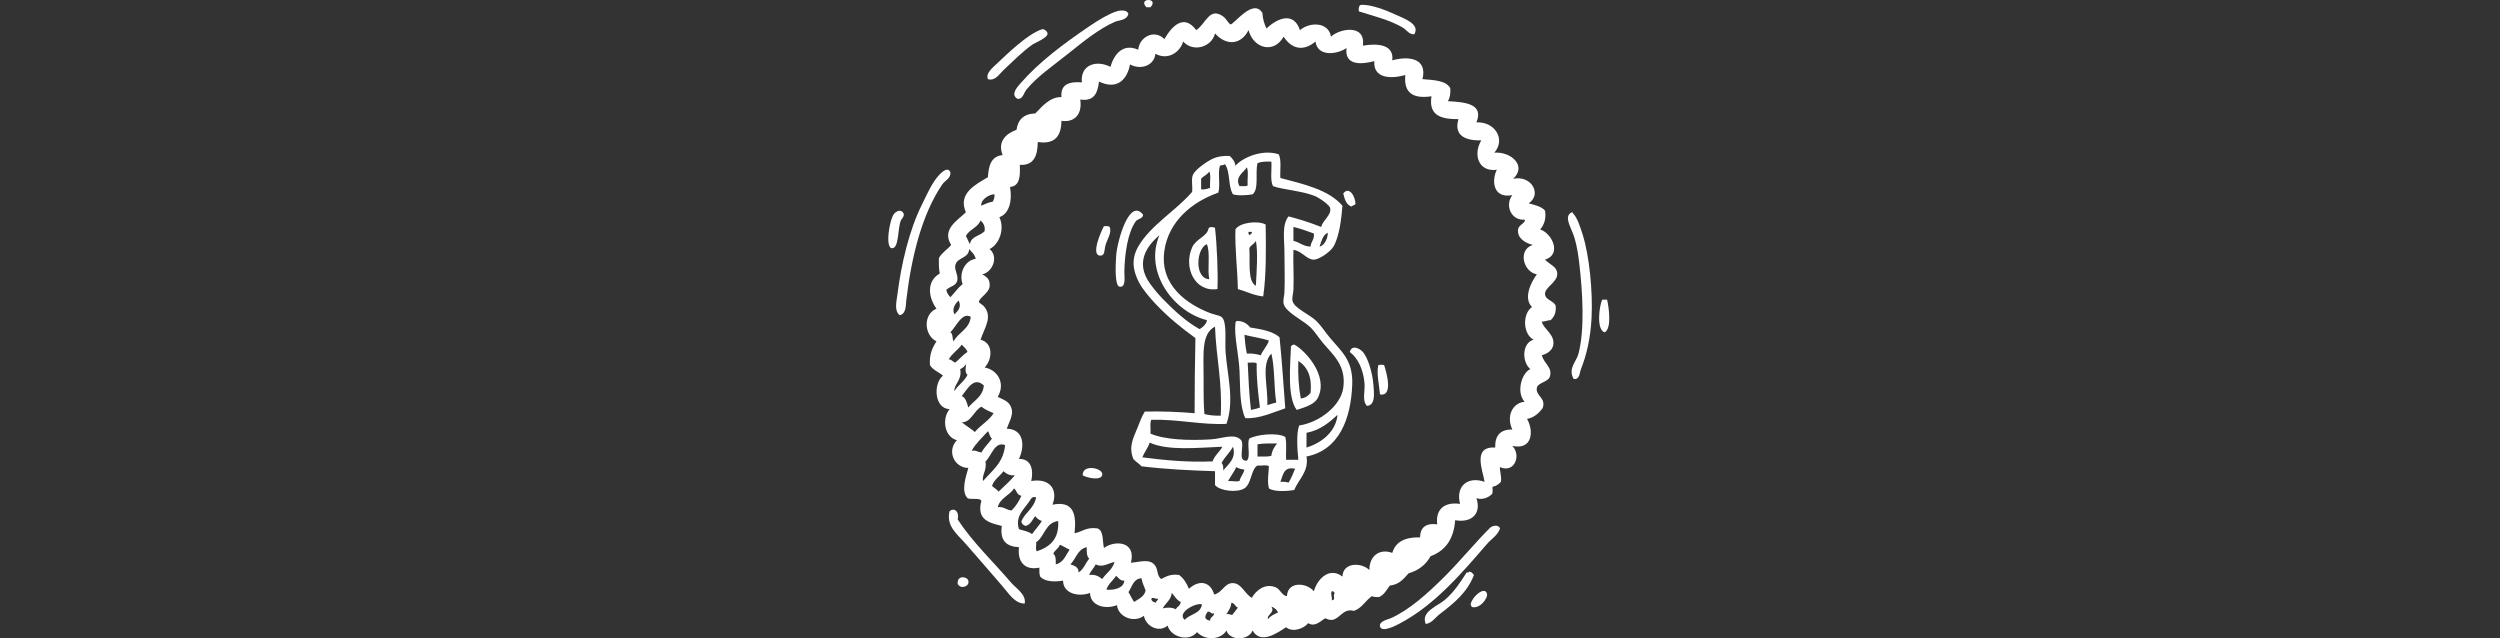 <svg width="470" height="120" viewBox="0 0 470 120" fill="none" xmlns="http://www.w3.org/2000/svg">
<rect x="0" y="0" width="470" height="120" fill="#333333" stroke="none"/>
<path fill-rule="evenodd" clip-rule="evenodd" d="M216.29 1.363C216.035 1.363 215.779 1.363 215.522 1.363C213.813 -0.426 217.987 -0.482 216.29 1.363Z" fill="white"/>
<path fill-rule="evenodd" clip-rule="evenodd" d="M265.892 6.431C264.941 6.549 264.425 5.609 263.743 5.204C261.318 3.764 258.478 3.097 255.45 2.134C255.395 1.517 255.451 1.01 255.91 0.904C257.761 0.848 260.336 1.817 262.36 2.747C264.08 3.536 267.001 4.547 265.892 6.431Z" fill="white"/>
<path fill-rule="evenodd" clip-rule="evenodd" d="M212.145 2.592C211.801 3.892 210.464 3.718 209.535 4.129C206.526 5.459 203.584 7.882 200.781 10.117C197.912 12.407 194.933 14.429 192.949 16.872C192.473 17.463 192.277 18.767 191.26 18.562C189.891 17.755 191.348 16.249 191.875 15.645C195.37 11.627 199.903 8.274 204.62 5.049C206.162 3.995 209.344 1.974 210.762 1.98C211.451 1.981 211.818 1.974 212.145 2.592Z" fill="white"/>
<path fill-rule="evenodd" clip-rule="evenodd" d="M185.731 14.878C185.259 13.8 186.575 12.758 187.42 11.959C189.51 9.984 193.214 6.391 195.866 5.51C196.324 5.356 196.918 5.966 196.94 6.278C197.004 7.124 194.544 8.049 194.023 8.429C192.049 9.864 190.371 11.573 188.649 13.188C187.896 13.894 187.07 15.306 185.731 14.878Z" fill="white"/>
<path fill-rule="evenodd" clip-rule="evenodd" d="M240.4 29.007C240.947 30.047 240.619 31.96 240.707 33.459C245.156 34.641 249.778 35.65 252.379 38.679C252.186 40.977 251.848 44.383 250.689 46.358C250.081 47.396 247.928 48.818 247.003 48.816C245.627 48.814 244.742 47.165 243.164 46.972C243.076 49.029 243.277 52.054 243.164 54.497C243.13 55.195 242.833 56.029 243.01 56.647C243.388 57.967 246.179 59.096 247.462 60.332C248.328 61.163 249.174 62.481 250.074 63.557C252.164 66.052 254.394 67.722 254.221 72.309C253.977 78.728 251.767 84.617 245.622 85.823C246.105 88.649 244.128 90.098 243.317 92.119C241.975 92.367 239.486 92.483 238.558 91.811C238.217 90.562 238.49 88.98 238.558 87.665C238.142 87.312 237.075 87.611 236.409 87.511C235.147 88.242 235.328 90.923 233.952 91.81C232.632 92.659 229.361 92.326 228.424 91.195C228.424 90.326 228.424 89.454 228.424 88.585C223.651 88.443 218.982 88.2 214.604 87.665C214.155 87.141 213.505 86.819 213.067 86.284C212.167 84.016 213 82.481 213.835 80.447C214.293 79.335 214.668 78.249 215.217 77.376C218.519 77.3 221.614 77.43 224.585 77.683C224.587 73.353 224.632 68.24 224.739 63.557C222.218 61.725 219.773 59.785 217.367 57.259C216.154 55.986 214.761 54.312 214.143 53.115C213.005 50.904 212.616 48.774 213.989 46.358C216.265 42.353 221.23 39.496 224.124 36.069C224.242 34.857 223.905 33.732 224.278 32.846C224.648 31.966 226.638 30.521 227.81 29.927C228.868 29.388 230.121 29.268 231.188 29.311C231.674 29.799 232.149 30.298 232.264 31.156C233.491 29.721 237.189 27.967 240.4 29.007ZM236.409 30.695C235.951 32.492 236.728 35.52 235.488 36.532C234.519 36.714 232.752 36.829 231.801 36.532C230.844 35.083 231.33 32.193 230.266 30.849C230.111 31.104 229.615 31.016 229.345 31.158C228.904 32.507 229.471 34.867 229.037 36.224C224.048 37.955 219.682 41.669 218.902 47.128C217.963 53.702 223.299 57.207 227.347 58.799C228.939 59.426 229.751 59.162 230.113 60.336C230.579 61.855 230.271 64.413 230.42 66.324C230.761 70.726 232.103 75.293 230.574 79.684C225.971 79.922 221.45 78.786 216.446 78.916C216.123 79.513 216.37 80.68 216.292 81.524C218.963 82.679 223.532 82.858 227.656 82.6C229.816 82.466 232.118 81.369 233.337 82.753C234.045 83.684 232.534 86.832 234.413 86.593C235.191 85.835 234.357 83.464 234.874 82.446C236.306 81.68 240.04 81.269 241.631 82.137C241.95 83.302 241.708 85.028 241.784 86.437C242.552 86.437 243.319 86.437 244.087 86.437C243.91 84.638 243.67 81.541 244.241 79.988C247.999 79.438 252.046 76.339 252.534 72.924C253.128 68.762 250.631 66.721 248.848 64.632C247.95 63.579 247.211 62.356 246.392 61.56C245.028 60.234 241.666 58.689 241.323 57.108C241.176 56.425 241.443 55.686 241.475 54.956C241.583 52.676 241.475 50.005 241.475 47.433C241.475 45.026 240.957 42.289 242.243 40.677C244.399 41.234 246.444 41.902 248.386 42.672C248.676 41.372 250.319 40.504 250.076 39.14C249.966 38.529 248.068 37.205 247.157 36.836C244.816 35.887 241.114 35.652 239.324 34.995C238.749 33.933 239.125 31.918 239.017 30.388C238.024 30.366 237.038 30.354 236.409 30.695ZM233.028 34.997C233.55 34.953 234.274 35.115 234.565 34.842C234.464 33.766 234.767 32.282 234.411 31.463C233.746 32.48 232.095 33.283 233.028 34.997ZM225.813 33.612C225.813 34.278 225.813 34.943 225.813 35.608C226.527 35.66 227.023 35.488 227.503 35.301C227.401 34.327 227.705 32.947 227.349 32.23C226.996 32.855 226.24 33.069 225.813 33.612ZM243.165 45.286C244.352 45.531 244.977 46.339 246.39 46.359C246.444 45.39 247.145 45.068 247.005 43.901C245.772 43.445 244.543 42.986 243.165 42.672C243.165 43.543 243.165 44.413 243.165 45.286ZM248.078 46.359C249.127 46.125 249.662 44.566 249.615 43.749C248.679 44.195 248.443 45.341 248.078 46.359ZM215.676 52.5C216.189 53.427 217.497 55.07 218.593 56.187C220.823 58.462 223.005 60.476 225.504 61.869C226.162 61.57 226.947 60.7 226.886 60.18C220.732 58.684 215 51.217 217.979 44.21C215.394 46.42 213.841 49.177 215.676 52.5ZM226.273 70.776C226.273 73.3 226.257 75.88 226.425 77.839C227.313 78.077 228.342 78.175 229.496 78.146C229.841 71.865 228.617 67.15 228.423 61.408C225.843 62.715 226.273 66.498 226.273 70.776ZM245.622 81.372C245.622 82.294 245.622 83.216 245.622 84.136C248.602 83.224 251.155 81.07 251.457 77.994C249.854 79.463 248.193 80.873 245.622 81.372ZM216.138 83.214C215.796 84.254 215.146 84.987 214.756 85.978C218.88 86.512 223.116 86.935 227.962 86.746C228.353 85.605 229.275 84.99 229.805 83.984C225.157 84.165 219.62 84.793 216.138 83.214ZM236.409 83.522C236.409 84.288 236.409 85.058 236.409 85.826C237.29 85.787 238.367 85.939 239.019 85.672C239.132 84.659 239.605 84.006 240.094 83.368C238.789 83.346 237.519 83.353 236.409 83.522ZM229.65 87.053C229.966 87.302 230.006 87.823 229.957 88.435C230.869 87.351 232.493 86.159 231.799 83.983C231.207 85.129 230.236 85.897 229.65 87.053ZM230.879 90.434C231.882 90.386 232.206 90.613 233.028 90.434C233.213 89.593 233.766 89.124 233.95 88.283C233.341 88.225 232.834 88.068 232.414 87.822C231.983 88.771 231.362 89.534 230.879 90.434ZM240.707 90.586C241.301 90.555 241.838 90.582 242.243 90.739C242.733 89.951 243.11 89.046 243.473 88.129C241.251 87.648 241.232 89.37 240.707 90.586Z" fill="white"/>
<path fill-rule="evenodd" clip-rule="evenodd" d="M178.667 32.385C178.784 33.557 177.653 33.918 177.133 34.688C173.393 40.211 171.387 47.969 170.374 56.495C170.273 57.351 170.396 58.988 169.145 59.259C168.086 58.426 168.536 56.76 168.684 55.571C169.444 49.532 170.928 43.297 173.292 38.526C174.541 36.002 175.559 33.548 177.285 32.23C177.577 32.009 178.345 31.551 178.667 32.385Z" fill="white"/>
<path fill-rule="evenodd" clip-rule="evenodd" d="M254.835 38.374C254.654 38.602 254.256 38.613 254.067 38.836C253.094 38.477 252.789 37.452 252.53 36.378C253.609 34.919 254.828 36.922 254.835 38.374Z" fill="white"/>
<path fill-rule="evenodd" clip-rule="evenodd" d="M214.909 40.371C214.83 41.161 213.906 41.108 213.526 41.6C211.985 43.761 211.426 47.842 211.377 51.12C211.364 51.992 211.74 54.141 210.455 53.886C209.586 53.712 209.696 50.08 209.841 48.051C210.038 45.279 212.338 37.078 214.909 40.371Z" fill="white"/>
<path fill-rule="evenodd" clip-rule="evenodd" d="M169.915 40.217C169.942 40.895 169.466 41.118 169.3 41.598C168.775 43.122 168.995 46.575 167.764 46.666C166.319 46.771 167.215 41.299 168.071 40.217C168.483 39.693 169.478 39.188 169.915 40.217Z" fill="white"/>
<path fill-rule="evenodd" clip-rule="evenodd" d="M295.836 71.237C294.744 69.194 296.329 68.12 296.758 66.475C297.945 61.927 297.545 55.045 296.912 49.584C296.753 48.218 296.488 46.264 295.99 44.669C295.436 42.891 294.199 41.132 295.07 40.217C295.181 40.073 295.348 39.984 295.531 39.908C295.661 39.879 295.676 39.969 295.684 40.061C296.53 40.922 297.038 42.525 297.526 44.056C298.784 48 299.464 54.733 299.216 59.719C299.026 63.543 298.269 66.768 297.221 69.393C296.939 70.092 297.011 71.434 295.836 71.237Z" fill="white"/>
<path fill-rule="evenodd" clip-rule="evenodd" d="M237.943 42.213C238.014 46.336 238.075 51.757 237.482 55.728C235.632 55.53 234.322 54.791 232.721 54.347C232.643 50.634 232.14 46.533 232.262 43.135C233.032 41.814 236.513 41.417 237.943 42.213ZM235.024 44.21C235.027 43.903 235.444 44.012 235.333 43.595C235.127 43.595 234.924 43.595 234.718 43.595C234.674 43.945 234.755 44.171 235.024 44.21ZM236.101 45.285C235.824 45.878 235.13 46.054 234.874 46.668C235.061 49.255 234.487 52.824 236.101 53.73C236.236 51.247 236.533 47.313 236.101 45.285Z" fill="white"/>
<path fill-rule="evenodd" clip-rule="evenodd" d="M208.613 42.673C209.076 43.706 208.147 45.02 207.845 46.052C207.56 47.031 207.803 48.125 206.771 48.049C205.078 47.924 206.981 43.505 207.54 42.52C207.945 42.521 208.416 42.462 208.613 42.673Z" fill="white"/>
<path fill-rule="evenodd" clip-rule="evenodd" d="M228.422 42.827C228.802 46.271 229.01 51.4 228.882 54.344C224.609 54.989 222.446 50.274 224.121 46.511C224.847 44.883 226.967 44.427 227.192 42.979C227.394 42.556 228.024 42.673 228.422 42.827ZM227.347 52.499C226.942 50.551 227.59 47.549 226.888 45.896C224.894 46.703 224.485 52.351 227.347 52.499Z" fill="white"/>
<path fill-rule="evenodd" clip-rule="evenodd" d="M302.134 56.339C302.463 57.747 303.045 61.782 301.673 62.483C300.074 61.991 300.655 57.536 301.212 56.339C301.519 56.339 301.827 56.339 302.134 56.339Z" fill="white"/>
<path fill-rule="evenodd" clip-rule="evenodd" d="M240.553 63.405C240.997 67.68 241.331 72.848 241.629 76.765C239.326 77.506 236.812 78.772 234.105 78.609C233.026 76.198 233.185 72.936 233.03 69.701C232.881 66.586 231.983 63.14 232.263 60.795C232.257 60.532 232.376 60.397 232.571 60.334C233.774 60.359 234.489 60.871 235.027 61.561C237.141 61.904 239.251 62.25 240.553 63.405ZM234.411 66.476C235.459 66.402 236.246 66.586 237.021 66.785C237.44 65.77 238.215 65.11 238.557 64.02C237.129 63.554 235.459 63.329 233.95 62.946C234.051 64.173 234.163 65.394 234.411 66.476ZM238.248 76.15C238.826 76.01 239.336 75.802 239.938 75.689C239.474 72.775 239.687 69.184 239.017 66.476C237.011 68.509 238.441 72.785 238.248 76.15ZM235.179 77.072C235.729 76.907 236.373 76.832 236.867 76.613C236.535 73.977 236.214 71.328 236.253 68.32C235.924 68.034 235.128 68.215 234.565 68.166C234.708 71.195 234.84 74.237 235.179 77.072Z" fill="white"/>
<path fill-rule="evenodd" clip-rule="evenodd" d="M243.778 77.072C241.977 74.622 242.564 68.973 242.703 65.095C242.814 64.951 242.983 64.862 243.163 64.787C243.207 64.803 243.275 64.766 243.317 64.787C245.119 65.66 249.866 70.55 247.771 74.769C247.165 75.991 245.576 76.489 243.778 77.072ZM244.546 74.922C245.409 74.813 245.98 74.409 246.39 73.847C246.69 70.783 245.774 68.936 244.087 67.859C243.989 70.462 244.158 72.8 244.546 74.922Z" fill="white"/>
<path fill-rule="evenodd" clip-rule="evenodd" d="M256.986 76.305C256.012 75.304 256.672 73.516 256.527 72.005C256.28 69.476 255.343 67.381 253.761 66.169C254.148 64.774 255.468 65.473 256.064 66.017C257.097 66.957 258.034 69.994 258.215 72.466C258.32 73.903 258.617 76.199 256.986 76.305Z" fill="white"/>
<path fill-rule="evenodd" clip-rule="evenodd" d="M260.21 68.626C260.688 70.051 261.958 74.598 259.442 74.154C259.329 72.656 258.725 70.061 259.135 68.626C259.748 68.54 259.598 68.54 260.21 68.626Z" fill="white"/>
<path fill-rule="evenodd" clip-rule="evenodd" d="M203.545 89.356C203.464 87.182 207.32 87.948 207.231 89.203C207.143 90.421 204.441 89.893 203.545 89.356Z" fill="white"/>
<path fill-rule="evenodd" clip-rule="evenodd" d="M180.05 97.649C182.788 101.899 186.699 105.556 190.031 109.474C191.012 110.627 192.964 111.735 192.642 113.469C190.793 113.486 189.631 111.559 188.495 110.243C186.106 107.479 184.073 105.118 181.431 102.103C179.916 100.376 177.865 98.917 178.513 96.115C179.447 95.314 180.389 96.256 180.05 97.649Z" fill="white"/>
<path fill-rule="evenodd" clip-rule="evenodd" d="M282.015 99.34C281.597 100.618 280.368 101.324 279.559 102.259C274.965 107.56 269.743 113.807 262.974 117.311C262.701 117.451 259.734 119.066 259.442 117.77C259.223 116.792 260.871 116.485 261.44 116.233C264.815 114.748 268.294 111.683 271.575 108.401C274.695 105.281 277.551 101.761 280.175 99.186C280.406 98.958 281.603 98.438 282.015 99.34Z" fill="white"/>
<path fill-rule="evenodd" clip-rule="evenodd" d="M277.102 108.093C275.849 111.392 273.308 113.433 270.653 115.463C269.844 116.081 269.179 117.16 268.043 117.308C267.036 114.982 270.275 113.97 271.728 112.699C273.462 111.183 274.609 109.371 275.721 107.631C275.939 107.646 276.157 107.656 276.182 107.479C276.699 107.47 276.847 107.835 277.102 108.093Z" fill="white"/>
<path fill-rule="evenodd" clip-rule="evenodd" d="M180.05 109.782C179.844 108.122 181.816 108.312 182.045 109.169C182.332 110.231 180.646 110.876 180.05 109.782Z" fill="white"/>
<path fill-rule="evenodd" clip-rule="evenodd" d="M276.642 114.08C276.667 113.901 276.608 113.806 276.488 113.773C276.458 112.486 279.083 109.999 279.559 111.623C279.79 112.415 278.144 114.634 276.642 114.08Z" fill="white"/>
<path fill-rule="evenodd" clip-rule="evenodd" d="M238.097 5.357C240.172 3.384 243.213 2.146 244.393 5.663C246.257 4.093 249.75 4.096 250.229 6.892C251.867 5.346 256.799 4.464 256.218 8.581C258.853 8.138 262.124 8.275 261.747 11.346C264.695 10.512 268.409 10.841 267.428 14.878C269.547 15.062 271.813 15.101 272.65 16.566C272.726 17.616 272.583 18.444 272.19 19.023C275.092 19.198 279.083 19.374 277.564 23.017C280.901 22.801 283.174 26.073 280.942 28.7C284.129 28.478 287.084 31.213 284.474 33.614C287.928 32.882 289.936 36.555 287.391 38.221C288.541 38.557 289.789 38.793 290.462 39.602C290.734 41.015 290.297 42.322 289.541 43.134C291.747 43.813 293.701 47.814 290.462 48.817C291.489 49.845 292.705 50.12 292.765 51.427C292.843 53.05 290.398 54.026 290.462 55.266C290.522 56.401 291.869 56.404 292.46 57.416C292.613 58.798 292.154 59.568 291.538 60.179C290.915 60.222 290.471 60.443 289.848 60.487C290.278 61.979 292.406 62.908 291.997 64.939C291.82 65.82 290.95 66.521 289.848 66.783C290.366 68.516 291.877 69.043 291.383 70.775C291.082 71.831 289.105 71.913 288.924 72.925C288.653 74.458 290.758 74.797 290 76.764C289.281 77.683 288.452 78.493 287.081 78.761C288.371 80.934 288.158 84.682 284.317 83.828C286.046 85.596 284.731 89.023 282.014 87.821C281.847 88.351 282.369 89.511 282.168 90.585C281.781 91.019 281.32 91.377 280.631 91.507C280.479 91.601 280.773 92.54 280.478 92.888C279.905 93.509 278.666 94.053 277.56 93.656C278.512 96.404 276.854 98.365 273.567 97.802C273.319 101.343 271.73 103.541 268.96 104.559C268.08 106.136 266.724 107.239 264.813 107.784C263.9 108.815 263.04 109.903 261.281 110.089C260.689 110.879 260.239 111.812 259.284 112.238C258.725 112.285 258.284 112.212 257.903 112.084C256.691 112.92 256.056 114.331 254.524 114.848C252.571 114.304 252.041 116.161 250.532 116.538C249.903 116.605 249.549 116.394 249.149 116.231C248.249 116.746 247.229 117.948 245.924 117.153C245.25 118.095 243.069 119.006 241.779 117.921C240.131 118.996 236.996 121.218 235.483 118.535C234.784 120.409 231.234 120.565 230.569 118.535C229.638 120.186 226.709 120.585 225.041 118.843C223.462 120.781 220.069 119.714 219.513 117.613C217.774 119.089 215.347 117.605 215.061 115.771C213.106 117.205 210.204 115.942 209.993 113.774C207.67 114.65 204.963 113.84 204.926 111.471C202.696 112.297 199.858 111.547 199.859 109.168C198.166 109.42 196.42 109.369 195.559 108.4C195.375 107.971 195.39 107.342 195.406 106.712C192.787 107.274 191.23 105.746 191.566 102.873C189.268 102.766 187.936 101.692 188.342 98.88C186.196 98.307 183.491 97.865 184.502 94.12C184.073 93.526 182.578 93.997 181.892 93.659C180.671 92.351 181.522 89.796 182.046 87.978C179.378 87.936 177.96 84.76 179.896 82.758C177.616 82.184 176.981 78.849 178.514 76.921C175.635 76.822 175.404 72.104 177.285 70.624C176.493 69.931 175.367 69.573 174.826 68.628C174.683 66.592 175.314 65.327 176.056 64.172C173.724 63.038 173.479 59.101 176.056 58.03C174.637 56.107 174.013 52.952 176.67 51.427C176.508 50.564 176.488 49.562 176.516 48.508C177.079 47.485 178.102 46.919 178.821 46.051C176.957 43.09 180.099 41.39 181.585 39.909C179.994 36.281 183.569 34.63 185.731 33.306C185.843 31.115 186.376 29.344 188.495 29.158C187.45 26.502 189.268 25.076 191.105 24.398C191.372 22.464 192.498 21.392 194.637 21.329C195.902 20.029 197.42 18.179 199.552 18.258C199.343 15.847 200.986 15.288 203.391 15.492C203.059 12.172 206.13 11.206 208.765 12.573C209.346 10.473 210.955 8.001 213.987 9.35C214.192 6.97 217.006 5.415 218.902 7.351C220.253 5.027 222.512 2.46 224.891 5.663C226.778 4.427 227.361 1.115 230.113 3.207C230.43 3.446 231.104 4.577 231.34 4.589C231.977 4.615 235.612 -0.44 237.329 2.438C237.403 3.595 237.697 4.528 238.097 5.357ZM228.423 6.278C227.839 8.822 224.361 9.921 222.434 7.812C221.857 9.774 219.655 11.408 217.212 10.117C217.028 12.249 214.548 13.255 212.451 12.113C211.855 15.089 209.962 16.926 206.616 15.337C206.363 17.389 205.777 19.106 203.084 18.716C203.525 21.599 201.877 23.087 199.552 22.707C199.518 25.489 198.411 27.196 195.1 26.7C195.07 29.231 194.413 31.133 191.722 31C191.825 33.1 191.73 35.003 189.878 35.148C190.359 37.65 189.755 40.188 187.882 40.828C188.958 43.11 187.813 45.984 186.04 46.818C187.822 48.3 186.567 51.182 184.658 51.577C185.878 52.194 186.145 52.857 186.04 53.882C185.915 55.101 183.979 56.055 184.043 56.8C184.053 56.919 184.752 57.325 184.965 57.568C186.687 59.555 185.093 61.579 184.35 63.864C186.751 64.485 186.609 67.514 185.119 69.084C187.516 69.531 189.093 72.01 187.577 74.613C188.522 75.064 189.404 75.373 189.88 76.148C190.813 77.669 189.819 79.033 189.267 80.602C192.476 80.661 192.723 83.781 191.57 86.285C193.798 86.21 194.366 88.253 193.874 90.431C197.242 89.852 198.99 91.919 197.867 94.883C201.845 94.08 202.405 96.692 202.014 100.259C203.457 99.962 204.278 99.042 206.312 99.337C207.533 99.756 207.231 101.694 207.541 103.023C209.545 101.515 213.658 101.726 212.608 105.788C214.207 105.709 216.213 104.875 217.216 106.401C217.741 107.203 217.47 108.186 218.291 108.859C219.213 108.398 220.059 107.863 221.669 108.091C222.522 108.723 223.094 109.634 223.511 110.701C225.524 108.875 227.585 109.393 228.272 111.777C229.914 111.336 230.187 109.579 231.804 109.628C233.425 109.673 233.945 111.594 235.336 112.39C236.171 110.946 237.801 109.633 239.79 110.394C240.689 110.739 240.967 111.971 241.94 112.084C242.093 109.155 245.742 109.567 247.006 111.162C247.609 108.939 249.888 106.467 252.38 108.398C252.466 105.677 255.961 105.695 257.449 107.169C257.4 104.623 259.28 103.033 261.749 103.945C262.36 101.843 264.18 100.951 266.969 101.027C267.005 99.167 268.043 98.311 270.194 98.569C269.868 95.969 271.317 94.286 274.494 94.73C273.611 91.368 275.949 89.487 279.102 90.581C278.774 88.447 276.751 83.889 281.097 84.132C281.042 81.876 282.068 80.7 284.322 80.754C283.164 78.36 284.254 75.756 286.627 75.533C285.021 73.787 286.032 70.163 287.702 69.391C286.1 68.062 286.096 64.476 288.317 63.862C286.309 62.839 286.169 59.016 288.009 57.718C286.302 55.994 287.92 52.915 288.929 51.576C286.385 51.137 285.281 46.97 288.161 46.048C286.645 45.668 285.181 44.691 285.397 43.131C285.524 42.216 286.949 41.876 286.625 41.289C284.092 41.517 282.86 38.582 284.32 36.681C280.618 37.392 280.41 33.858 281.403 31.92C277.827 32.381 276.944 28.901 278.485 26.394C275.671 26.452 273.248 25.619 274.185 22.399C271.048 22.413 268.526 21.815 269.118 18.099C265.62 18.63 263.858 17.422 264.204 14.106C261.563 14.848 258.146 14.817 258.369 11.496C255.987 12.124 252.736 12.386 253.148 9.038C251.273 10.294 247.695 10.681 247.314 7.809C244.963 9.794 242.735 9.128 241.325 6.889C239.498 10.142 235.674 9.168 234.722 5.66C233.316 8.457 230.543 8.66 228.423 6.278ZM184.502 38.68C185.162 38.366 185.811 38.042 186.652 37.912C186.817 37.515 187.026 37.159 186.959 36.531C186.034 36.485 184.276 37.561 184.502 38.68ZM181.585 44.363C181.872 44.843 182.052 45.432 182.351 45.898C182.559 44.363 184.315 44.38 185.115 43.44C185.23 42.405 184.816 41.895 184.347 41.444C183.812 42.801 182.235 43.117 181.585 44.363ZM179.589 49.891C179.388 50.816 180.324 51.947 179.896 52.962C179.537 53.816 178.679 53.766 177.901 54.498C178.021 55.094 178.33 55.501 178.667 55.879C179.456 55.081 180.074 54.11 180.972 53.421C180.231 51.36 181.401 48.937 183.428 48.66C183.265 47.802 182.657 47.384 182.199 46.82C182.137 48.647 179.934 48.302 179.589 49.891ZM179.436 59.104C180.099 58.451 180.855 57.694 180.204 56.494C179.682 57.002 178.867 58.02 179.436 59.104ZM178.667 62.482C179.203 62.715 178.985 63.701 179.282 64.171C180.17 62.447 182.247 61.917 182.507 59.567C180.893 58.582 179.728 61.439 178.667 62.482ZM178.36 67.549C178.941 67.583 179.105 68.034 179.588 68.165C180.383 67.527 181.004 66.715 181.89 66.168C181.693 65.548 181.18 65.241 180.815 64.787C180.096 65.805 178.992 66.442 178.36 67.549ZM180.511 69.394C180.936 71.459 179.284 72.26 179.436 73.539C180.104 72.366 181.298 71.716 181.892 70.468C181.257 69.985 181.664 68.888 181.585 68.473C181.333 68.886 180.984 69.2 180.511 69.394ZM180.817 74.46C181.61 74.794 181.76 75.77 182.046 76.61C183.082 75.292 184.767 74.623 184.965 72.466C183.057 70.696 181.855 73.186 180.817 74.46ZM184.502 76.457C183.099 77.178 182.53 79.469 180.817 79.376C181.588 80.038 182.508 80.551 183.275 81.218C184.328 79.918 185.892 79.126 186.807 77.686C185.981 77.333 185.152 76.985 184.502 76.457ZM182.66 84.75C183.54 84.586 183.825 85.017 184.502 85.057C185.061 84.08 185.855 83.337 186.5 82.447C186.045 82.184 186.059 81.454 185.731 81.066C184.678 82.265 183.469 83.306 182.66 84.75ZM185.27 86.746C185.573 88.429 184.556 89.27 184.81 90.433C186.489 88.479 188.662 87.016 188.956 83.676C186.972 82.918 186.432 85.716 185.27 86.746ZM186.5 91.353C186.874 91.745 187.418 91.969 187.727 92.427C188.764 91.415 189.876 90.48 190.798 89.356C189.733 89.45 189.181 89.03 188.649 88.588C187.962 89.538 186.906 90.122 186.5 91.353ZM187.575 95.346C188.791 95.204 189.155 95.913 190.185 95.96C190.953 95.192 191.566 94.27 192.029 93.195C191.18 93.124 191.154 92.228 190.646 91.814C189.797 93.166 188.028 93.597 187.575 95.346ZM193.716 93.963C192.549 95.785 190.791 96.972 191.566 99.491C192.446 99.737 193.383 99.928 194.025 100.413C194.615 99.57 195.321 98.843 195.868 97.954C195.355 97.75 194.911 97.477 194.639 97.033C194.063 97.686 193.805 98.655 192.797 98.876C192.382 98.728 192.056 98.491 192.029 97.954C192.775 96.295 194.425 95.537 194.793 93.501C194.038 93.315 193.91 93.663 193.716 93.963ZM194.791 101.951C194.889 102.467 194.593 103.376 194.945 103.639C197.351 102.82 199.142 101.387 198.938 97.956C196.516 98.246 196.412 100.855 194.791 101.951ZM198.016 104.1C198.494 104.443 198.519 105.235 198.477 106.096C199.952 105.778 200.352 104.389 201.087 103.33C200.433 103.062 199.913 102.661 199.243 102.408C199.022 103.158 198.283 103.391 198.016 104.1ZM201.24 106.096C201.995 106.364 202.795 106.587 202.777 107.63C203.711 107.029 204.082 105.864 204.774 105.02C204.306 104.617 204.279 103.774 204.313 102.871C202.576 103.234 202.292 105.045 201.24 106.096ZM206.002 106.096C205.652 106.822 205.054 107.298 204.772 108.093C205.997 107.944 206.611 108.404 207.229 108.861C207.948 107.737 209.152 107.098 209.532 105.636C208.396 105.89 207.185 106.778 206.002 106.096ZM207.999 110.857C209.23 110.99 211.268 110.659 211.377 109.167C210.54 109.184 210.276 108.63 209.841 108.245C209.253 109.143 208.367 109.741 207.999 110.857ZM212.145 111.318C212.532 111.905 212.799 112.608 213.219 113.16C214.07 112.575 215.127 112.201 215.37 111.009C215.115 110.239 214.732 109.599 214.602 108.706C213.027 108.821 212.848 110.332 212.145 111.318ZM250.383 112.852C251.29 112.778 250.385 111.839 250.998 111.471C250.692 111.468 250.802 111.053 250.383 111.162C250.071 111.731 250.486 112.077 250.383 112.852ZM218.593 114.389C219.38 114.144 220.437 114.189 221.051 114.542C221.301 114.024 221.931 113.886 221.973 113.16C221.178 112.827 220.849 112.032 220.283 111.47C220.146 112.868 219.093 113.35 218.593 114.389ZM216.444 112.545C216.479 113.072 216.902 113.214 217.366 113.312C217.253 112.839 217.788 113.016 217.673 112.545C217.111 112.658 216.82 112.167 216.444 112.545ZM222.74 116.538C223.655 115.405 225.73 115.434 225.965 113.619C224.894 113.229 221.116 115.189 222.74 116.538ZM230.572 115.462C231.07 115.375 231.286 115.567 231.647 115.618C231.999 115.15 232.394 114.726 232.721 114.235C232.2 114.041 232.14 113.384 231.494 113.313C231.42 114.262 230.952 114.819 230.572 115.462ZM238.404 116.383C238.831 115.788 239.545 115.478 240.248 115.155C240.13 114.601 239.228 114.031 239.019 114.08C239.794 115.12 237.979 115.697 238.404 116.383ZM227.501 116.692C227.486 115.961 228.205 115.962 228.267 115.311C227.567 115.498 227.666 114.89 227.038 115.002C226.498 115.802 226.255 116.46 227.501 116.692Z" fill="white"/>
</svg>

